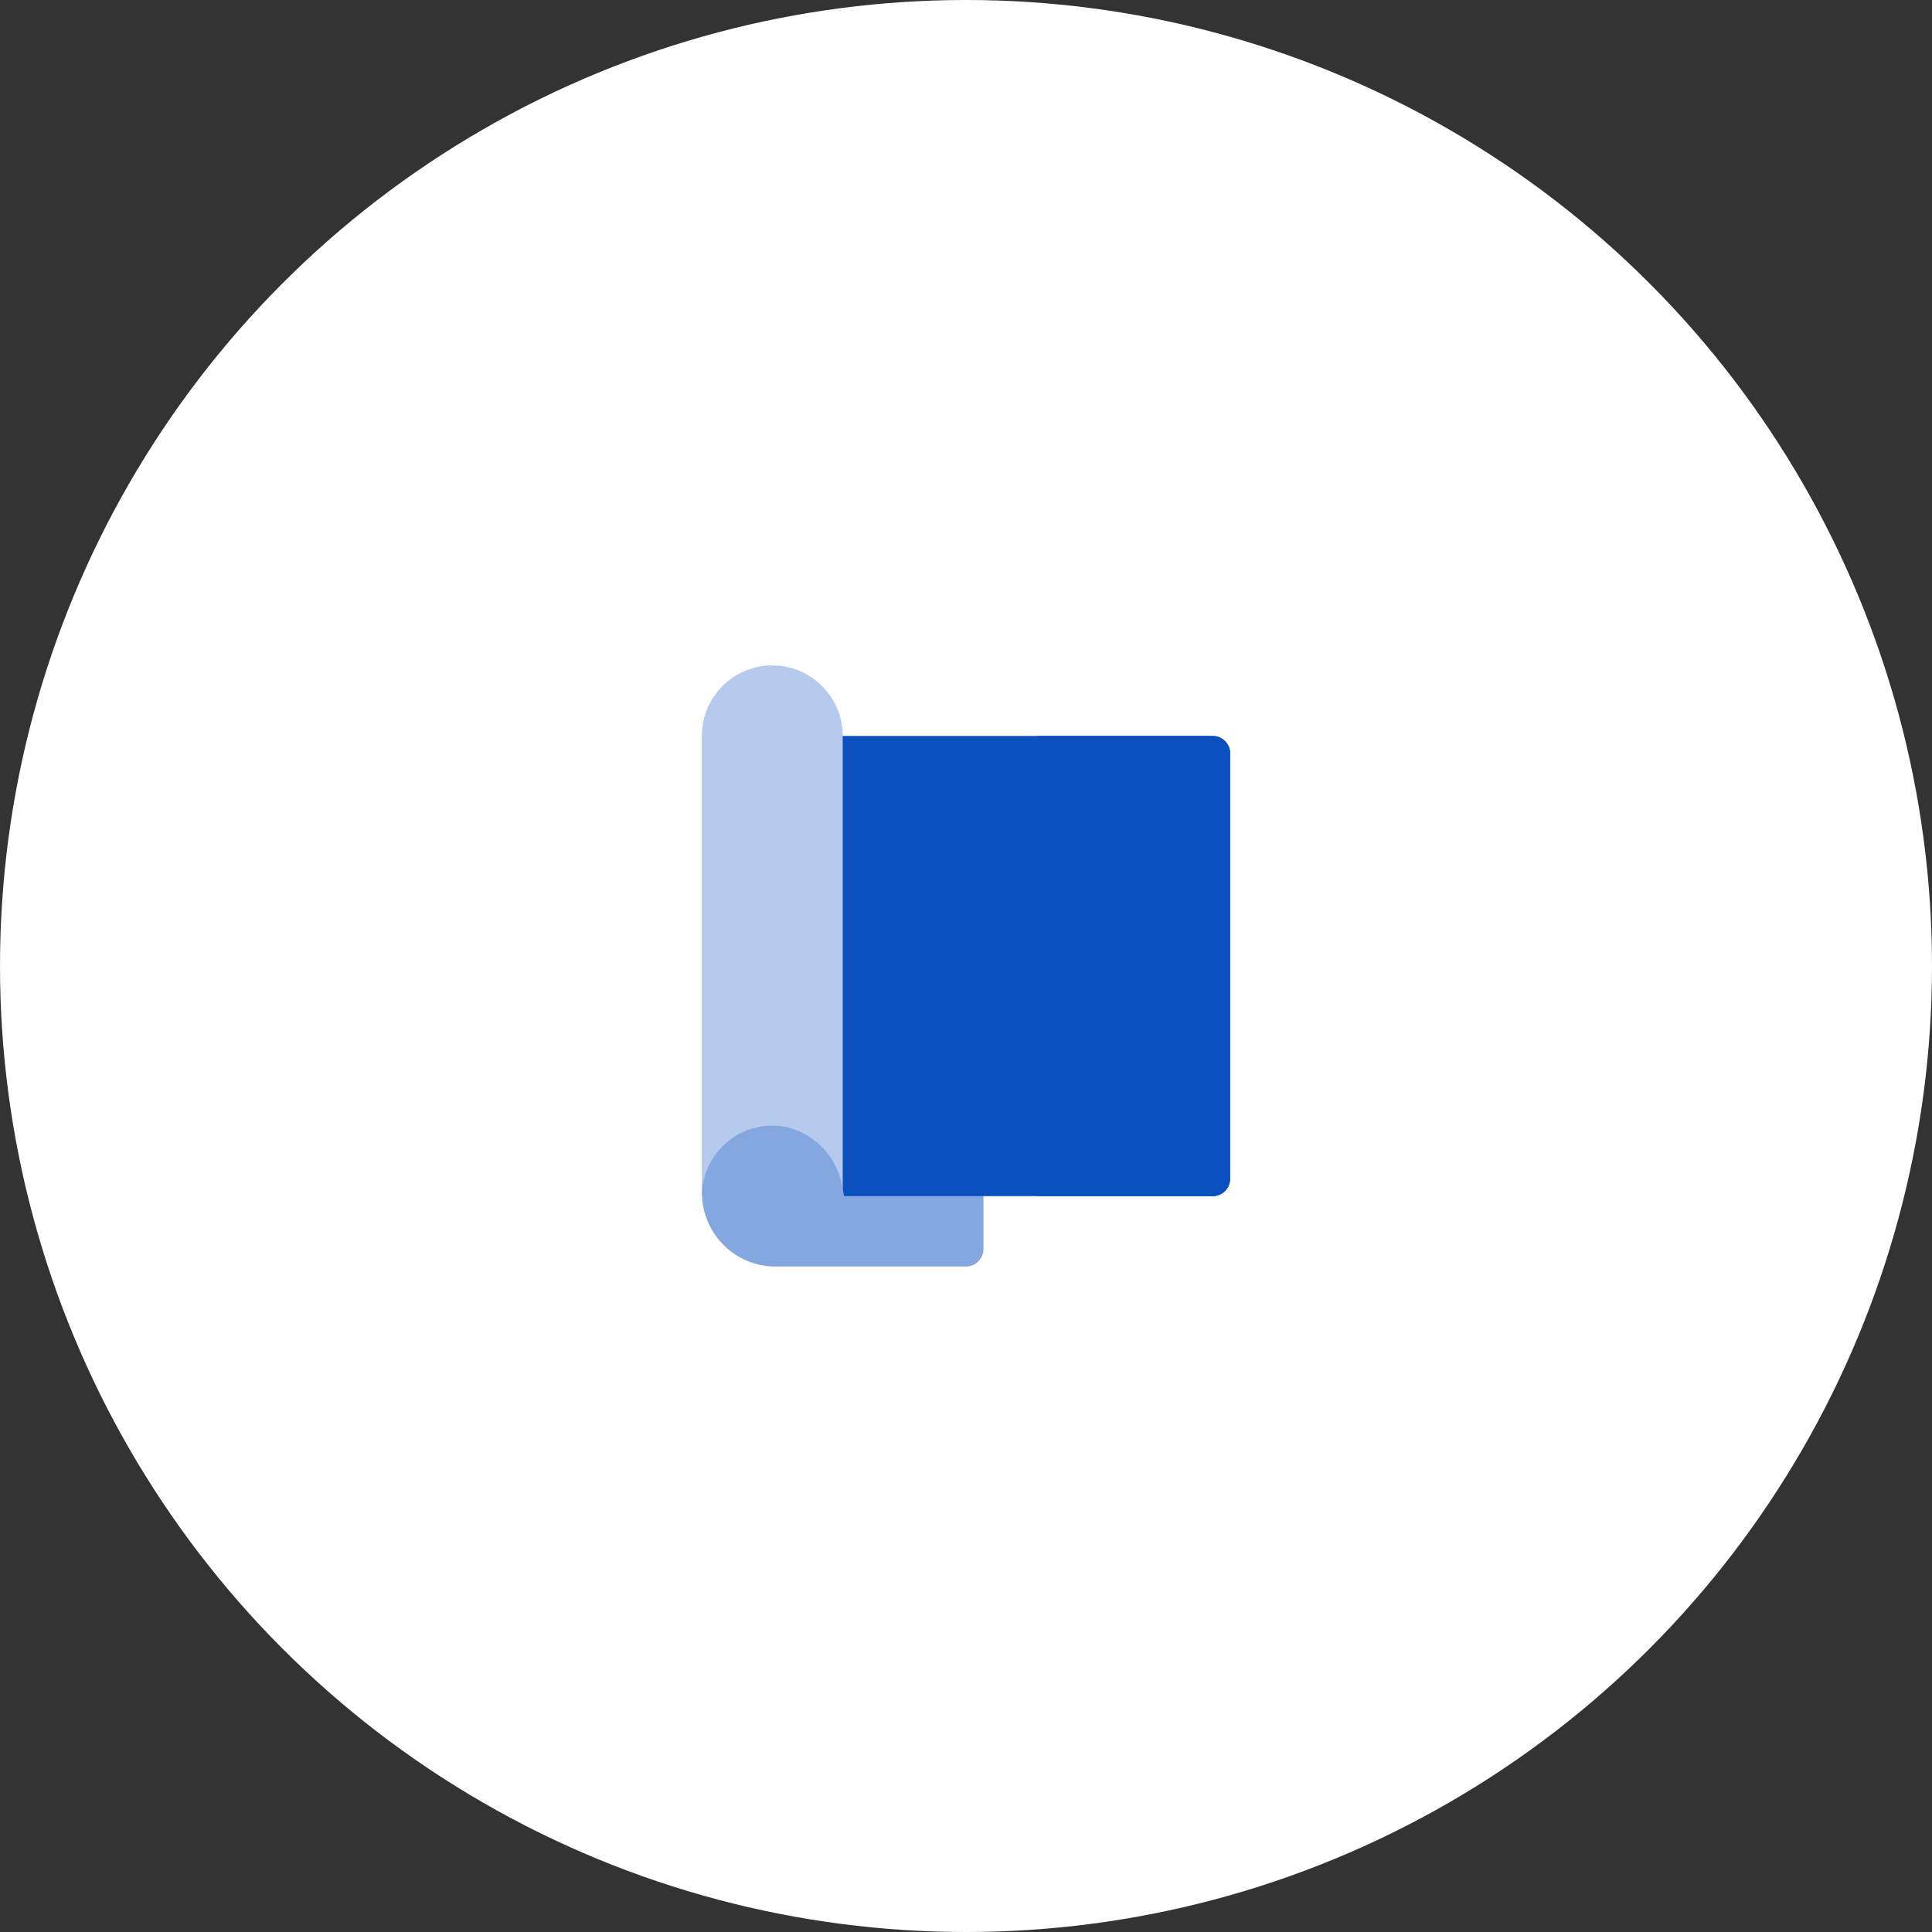 <svg xmlns="http://www.w3.org/2000/svg" width="90" height="90" viewBox="0 0 90 90"><rect x="0" y="0" width="90" height="90" fill="#333333" stroke="none"/><g transform="translate(-7674.714 -2534.112)"><circle cx="45" cy="45" r="45" transform="translate(7674.714 2534.112)" fill="#fff"/><path d="M7732.018,2569.213v19.8a.812.812,0,0,1-.82.82h-10.664l-2.838,1.8-5.365-1.8v-21.437H7731.2A.812.812,0,0,1,7732.018,2569.213Z" fill="#0b50bf"/><path d="M7713.971,2589.791v-21.4a3.281,3.281,0,1,0-6.562,0v21.437l3.76-1.674Z" fill="#b5caec"/><path d="M7710.925,2593.112a3.432,3.432,0,0,1-3.51-3.487,3.286,3.286,0,0,1,3.8-3.034,3.414,3.414,0,0,1,2.72,2.747l.1.492h6.494v2.461a.821.821,0,0,1-.82.821Z" fill="#85a7df"/><path d="M7732.018,2569.213v19.8a.812.812,0,0,1-.82.82H7723v-21.437h8.2A.812.812,0,0,1,7732.018,2569.213Z" fill="#0b50bf"/></g></svg>